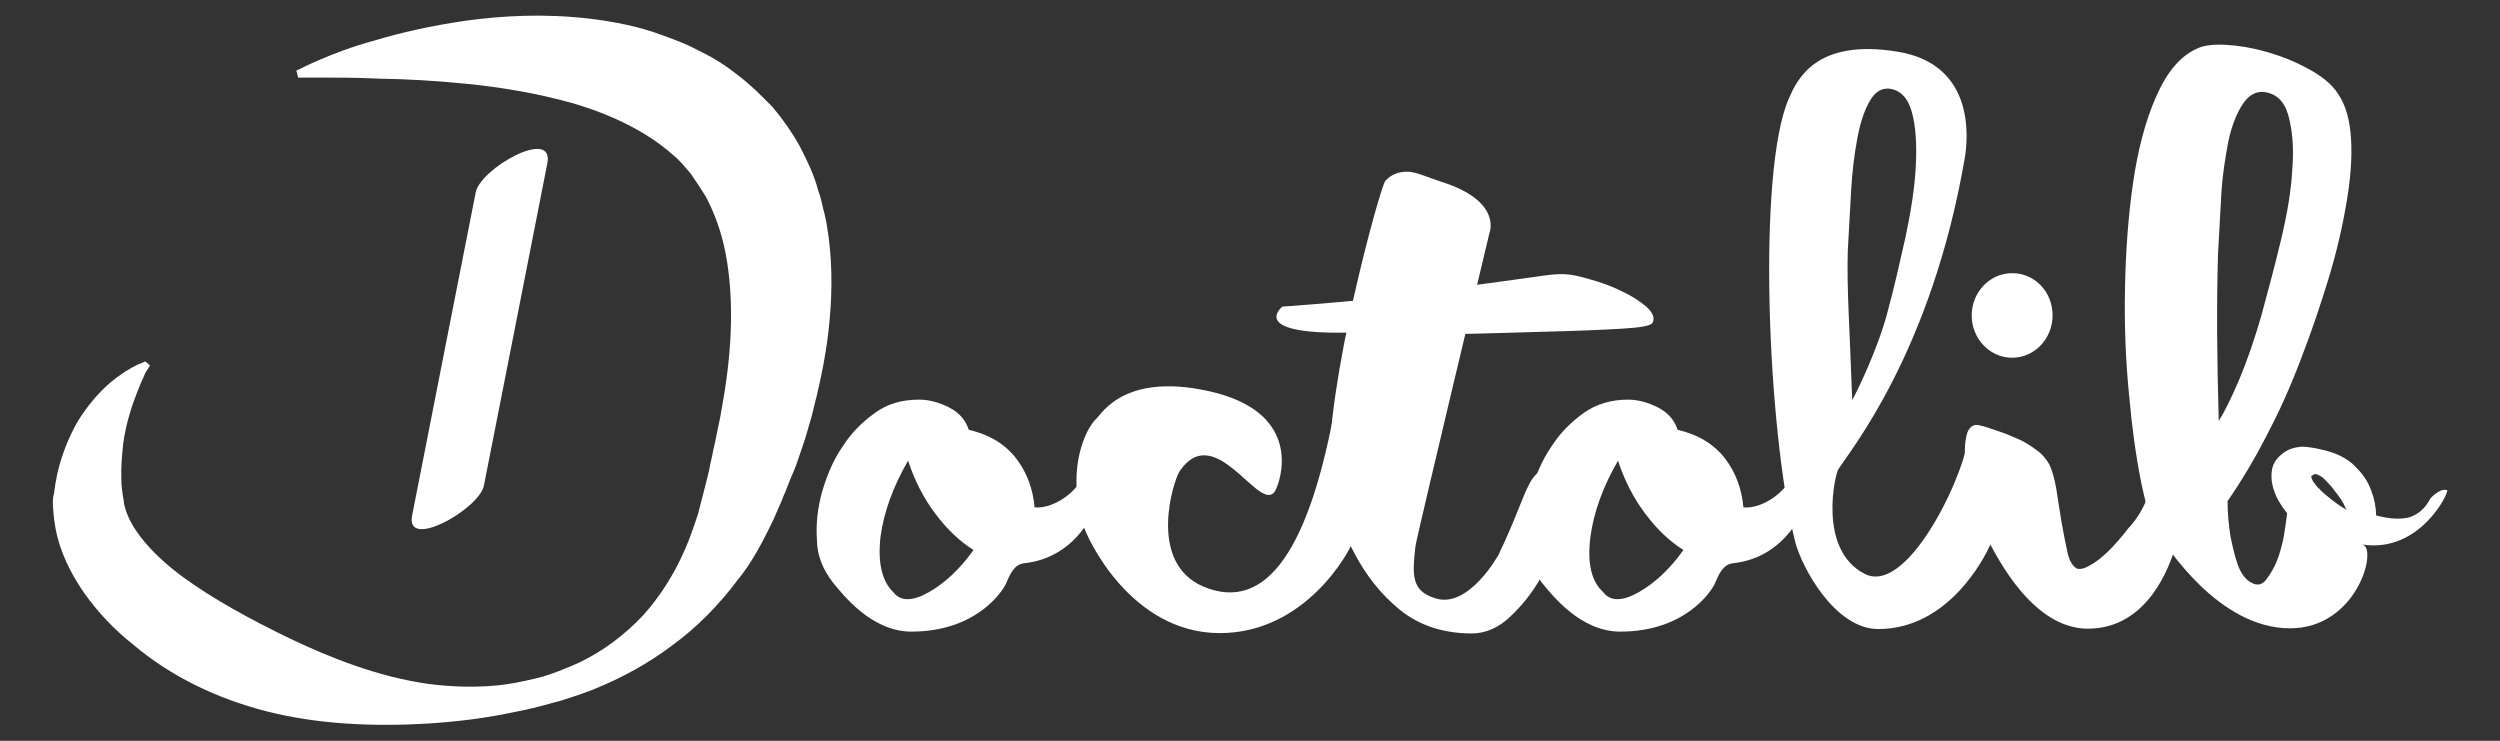 <?xml version="1.0" encoding="utf-8"?>
<!-- Generator: Adobe Illustrator 27.5.0, SVG Export Plug-In . SVG Version: 6.00 Build 0)  -->
<svg version="1.1" id="Calque_1" xmlns="http://www.w3.org/2000/svg" xmlns:xlink="http://www.w3.org/1999/xlink" x="0px" y="0px"
	 viewBox="0 0 680 201.5" style="enable-background:new 0 0 680 201.5;" xml:space="preserve">
<rect x="0" y="0" width="680" height="201.5" fill="#333333" stroke="none"/>
<style type="text/css">
	.st0{fill:#FFFFFF;}
</style>
<path class="st0" d="M346.8,133.6c-4.1,6.4-16.2-19.6-25.9-5.5c-1.7,2.5-8.9,24.8,6.3,31.4c17.6,7.5,29.2-11,36.1-49.7
	c0.3-1.9,0.2,21,1.1,20.4s2-0.8,3.1-0.3s1.9,1.4,2.5,2.7s0.8,3.1,0.6,5.3c-0.5,2.5-1.3,5.5-2.4,8.9s-13.3,25.6-36.7,25.4
	c-23.9-0.2-35.9-25.7-37-29.8c-1.3-3.9-1.7-7.8-1.7-11.6s0.6-7.2,1.7-10.4c1.1-3.1,2.4-5.3,3.8-6.6c1.4-1.3,8-13.2,32.6-6.9
	C354.5,113.2,348.3,131,346.8,133.6z"/>
<path class="st0" d="M405.1,63.5c0,0-19.6,81.8-20.1,85.1c-0.9,7.8-1.1,12.1,5.3,14.1c9.1,3.1,17.3-11.8,17.3-11.8
	c11-22.9,6-24.8,24-24c2.5,0.2-5.3,9.7-5.6,11.9c-0.2,1.1-0.8,3.6-2,7.2c-1.1,3.6-2.8,7.5-5,11.3c-2.2,3.9-5,7.4-8.2,10.4
	c-3.1,3-6.7,4.6-10.5,4.6c-7.7,0-14.3-2.2-19.5-6.4s-9.4-9.6-12.6-15.8c-3.3-6.3-6.4-13.5-6.6-20.4c-1.1-25,13.8-78.8,15.2-80.5
	c1.6-1.7,3.5-2.5,6-2.5c2.2,0,5.2,1.4,9.1,2.7C408.9,54.7,405.1,63.5,405.1,63.5z"/>
<path class="st0" d="M583.9,135.8c1.6-3.5,3.6-4.4,6.4-3.1c2.8,1.3,3.9,4.1,3.3,8.2c-0.3,2.8-1.1,5.8-2.2,8.9s-6.7,21.2-23.5,21.2
	c-15.2,0-24.8-19.9-26.7-23.2c-1.7-3.1-3.3-6.7-4.4-10.7c-1.3-3.9-1.9-7.4-2.2-10.7c-0.3-3.1-0.2-5.8,0.3-8c0.5-2,1.6-3,3.1-2.8
	c1.6,0.3,3.3,0.9,5.3,1.6c1.9,0.6,3.8,1.4,5.6,2.2c1.9,0.8,3.5,1.9,5,3c1.6,1.1,2.7,2.5,3.5,3.9c0.8,1.6,1.4,3.8,1.9,6.6
	c0.5,3,0.9,6,1.4,8.9c0.5,3,1.1,5.8,1.6,8.2c0.5,2.5,1.4,3.9,2.5,4.6c0.8,0.3,2,0.2,3.6-0.8c1.6-0.8,3.3-2.2,5-3.8
	c1.7-1.7,3.6-3.8,5.5-6.3C580.9,141.6,582.6,139,583.9,135.8z"/>
<path class="st0" d="M348.8,83.4c11-0.8,21.8-1.7,32.3-3c10.5-1.1,2.7-0.6,11.1-1.7c8.5-1.1,15.5-2,21-2.8c5.6-0.8,9.1-1.3,10.4-1.3
	c2.5-0.2,5.3,0.3,8.6,1.3c3.3,0.9,6.3,2,8.9,3.3c2.8,1.3,5,2.8,6.7,4.2c1.7,1.6,2.4,3,1.7,4.4c-0.5,0.8-3.1,1.3-8.3,1.6
	c-5.2,0.3-11.9,0.6-20.2,0.8c-8.5,0.3-18.2,0.5-29.3,0.8c-11.1,0.3,18.5-2.7-17.9-0.8C337.7,92.2,348.8,83.4,348.8,83.4z"/>
<path class="st0" d="M250,108.7c2.8,0,5.6,0.8,8.3,2.2c2.7,1.4,4.4,3.5,5.2,6c5.6,1.3,9.9,3.9,12.9,7.8c3,3.9,4.6,8.5,5,13.3
	c5.3,0.6,15.4-5.2,15.4-16.8c0-2.5,2.8,7.4,1.9,14.6c-0.3,1.9-5.3,15.8-20.1,17.4c-2.7,0.3-3.8,2.8-5,5.6c-0.9,2-8,13-25.7,13
	c-10.8,0-18.5-9.9-21.3-13.3c-2.8-3.6-4.4-7.5-4.4-11.8c-0.3-4.2,0.2-8.5,1.4-12.9c1.3-4.4,3-8.6,5.5-12.2c2.4-3.8,5.3-6.7,8.9-9.3
	C241.3,109.9,245.2,108.7,250,108.7z M243,161.1c1.9,2.5,5.2,2.5,9.6,0c4.4-2.5,8.5-6.3,12.2-11.5c-3.8-2.4-7.2-5.6-10.4-9.9
	c-3.1-4.1-5.6-8.9-7.4-14.4c-4.1,7.1-6.6,14-7.5,20.7C238.7,153.1,239.9,158.1,243,161.1z"/>
<path class="st0" d="M442.8,108.7c2.8,0,5.6,0.8,8.3,2.2s4.4,3.5,5.2,6c5.6,1.3,9.9,3.9,12.9,7.8c3,3.9,4.6,8.5,5,13.3
	c5.3,0.6,15.4-5.2,15.4-16.8c0-2.5,2.8,7.4,1.9,14.6c-0.3,1.9-5.3,15.8-20.1,17.4c-2.7,0.3-3.8,2.8-5,5.6c-0.9,2-8,13-25.7,13
	c-10.8,0-18.5-9.9-21.3-13.3c-2.8-3.6-4.4-7.5-4.4-11.8c-0.3-4.2,0.2-8.5,1.4-12.9c1.3-4.4,3-8.6,5.5-12.2c2.4-3.8,5.3-6.7,8.9-9.3
	C434.2,109.9,438.3,108.7,442.8,108.7z M436.1,161.1c1.9,2.5,5.2,2.5,9.6,0s8.5-6.3,12.2-11.5c-3.8-2.4-7.2-5.6-10.4-9.9
	c-3.1-4.1-5.6-8.9-7.4-14.4c-4.1,7.1-6.6,14-7.5,20.7C431.7,153.1,432.8,158.1,436.1,161.1z"/>
<g>
	<path class="st0" d="M543.9,133c-1.7-1.1-9.4-18.5-8.8-14.4c0.9,6.7-15.5,43.8-27.9,37.5c-12.9-6.6-8-27.3-7.2-28.4
		c3.3-5.3,25.3-31.9,34.4-84.6c0.9-5.2,3-25.4-18-29c-22.6-3.8-27.6,7.7-29.8,12.6c-8.8,19.9-5.8,90.9,1.7,120.7
		c1.7,6.7,10.7,23.7,22.6,23.7c19.1,0,28.9-19.5,30.3-22.6c1.6-3.1,2.8-6.1,4.1-9.3C545.9,136.3,545.6,134.1,543.9,133z M502.6,68.2
		c0.3-5.5,0.6-11,0.9-16.3s0.9-10,1.7-14.3s1.9-7.5,3.3-10s3.1-3.6,5.2-3.5c3.1,0.3,5.2,2.4,6.3,6.3s1.4,8.8,1.1,14.8
		c-0.3,5.8-1.3,12.2-2.8,19.3c-1.6,7.1-3.1,13.8-4.9,20.4c-2.5,9.7-8.3,21.7-9.6,23.9C503.1,88.6,502.3,78.7,502.6,68.2z"/>
</g>
<path class="st0" d="M665.6,133.3c-0.8-0.2-1.6,0-2.4,0.5s-1.6,1.1-2.2,1.9c-1.4,2.7-3.3,4.2-5.6,5c-2.4,0.6-5.3,0.5-9.1-0.5
	c0-2.2-0.5-4.6-1.3-6.7c-0.8-2.2-2-4.2-3.8-6c-1.7-2-4.2-3.6-7.4-4.6c-3.1-0.9-5.8-1.4-7.8-1.4c-2.2,0.2-3.9,0.8-5.3,2
	c-1.4,1.1-2.4,2.5-2.7,4.2s-0.2,3.6,0.5,5.6c0.6,2,1.9,4.2,3.6,6.3c-0.2,1.7-0.5,3.8-0.9,6.3c-0.5,2.5-1.1,4.7-1.9,6.7
	c-0.8,2-1.9,3.8-3,5.2c-1.1,1.3-2.4,1.6-4.1,0.6c-1.6-0.9-2.8-2.7-3.6-5c-0.8-2.4-1.4-4.9-1.9-7.5c-0.5-3-0.8-6.3-0.8-9.6
	c3.6-5.2,7.1-11,10.5-17.6c3.5-6.6,6.6-13.5,9.4-20.9c2.8-7.2,5.3-14.6,7.5-21.8c2.2-7.2,3.8-14.1,4.9-20.6
	c1.1-6.4,1.6-12.2,1.3-17.4s-1.4-9.3-3.5-12.4c-1.7-2.7-4.6-5-8.2-6.9c-3.6-2-7.5-3.5-11.3-4.6c-3.9-1.1-7.5-1.7-11-1.9
	s-6,0.2-7.4,0.8c-4.9,2-8.6,6.4-11.6,13.2s-5,14.6-6.3,23.5s-2,18.5-2.2,28.7s0.2,19.9,1.1,28.9c0.8,9.1,1.9,16.9,3.3,23.9
	c1.4,6.7,2.8,11.5,4.6,14c2.2,3.1,16.3,25.7,35.9,25.7c18.4,0,24-22.1,19.6-22.8C658.4,150.6,666.4,133.5,665.6,133.3z M603.3,69.1
	c0.3-5.5,0.6-11,0.9-16.3c0.3-5.3,1.1-10,1.9-14.3c0.9-4.2,2.2-7.5,3.8-10s3.5-3.6,5.6-3.5c3.5,0.3,5.8,2.4,6.9,6.3
	s1.6,8.8,1.1,14.8c-0.3,5.8-1.4,12.2-3.1,19.3c-1.7,7.1-3.5,13.8-5.3,20.4c-1.9,6.6-3.9,12.4-6.1,17.6c-2.2,5.2-4.1,8.9-5.5,11.1
	C603,97.4,602.9,82.3,603.3,69.1z M632.7,134.7c-0.6-0.5-1.3-1.1-1.7-1.6c-0.6-0.5-1.1-1.1-1.4-1.6c-0.5-0.5-0.6-0.9-0.8-1.3
	c-0.2-0.5-0.2-0.8,0.2-0.9c0.3-0.3,0.8-0.5,1.4-0.2c0.6,0.3,1.3,0.6,1.9,1.3c0.6,0.6,1.3,1.3,1.9,2c0.6,0.8,1.3,1.7,1.9,2.5
	c0.6,0.8,1.1,1.6,1.4,2.2c0.3,0.8,0.6,1.3,0.8,1.6C636,137.4,634.3,136,632.7,134.7z"/>
<path class="st0" d="M558.3,85.8c0,6.3-4.9,11.5-11,11.5s-11-5.2-11-11.5s4.9-11.5,11-11.5S558.3,79.3,558.3,85.8z"/>
<path class="st0" d="M39.5,101.5c0,0-0.2,0.5-0.6,1.4c-0.5,0.9-0.9,2.2-1.6,3.8c-1.3,3.3-3,8.2-3.8,14c-0.3,3-0.6,6.1-0.5,9.4
	c0,1.7,0.2,3.5,0.5,5.2c0.2,0.9,0.2,1.7,0.3,2c0.2,0.6,0.3,1.3,0.6,2c1.9,5.5,7.7,12.1,15.7,17.9c8,5.8,18,11.3,29,16.6
	c11,5.2,23.5,10.2,37.2,12.2c6.9,0.9,14,1.1,21,0.2c3.5-0.5,7.1-1.3,10.5-2.2c3.5-1.1,6.7-2.4,10-3.9c6.4-3.1,12.2-7.5,17.1-12.7
	c4.7-5.2,8.5-11.3,11.3-17.7c1.4-3.1,2.5-6.4,3.6-9.7c0.9-3.3,1.7-6.6,2.7-10.5c0.2-0.9,0.5-1.9,0.6-2.8l0.6-2.7
	c0.3-1.7,0.8-3.5,1.1-5.2s0.8-3.6,1.1-5.3c0.3-1.7,0.6-3.5,0.9-5.2c2.4-14,2.8-27.6,0.6-39.2c-1.1-5.8-3-11-5.3-15.4
	c-1.3-2.2-2.7-4.2-4.1-6.3c-1.6-1.9-3.1-3.8-5-5.3c-7.4-6.6-17.3-11.1-27.1-14c-10-2.8-19.9-4.4-28.9-5.3
	c-8.9-0.9-16.9-1.3-23.7-1.4C97,21.1,91.6,21.1,88,21.1s-5.5,0-5.5,0h-1.4l-0.5-1.9l1.3-0.6c0,0,1.7-0.9,5.2-2.4s8.5-3.5,15.2-5.3
	c6.6-2,14.9-3.9,24.6-5.3c9.7-1.3,21-2,33.7-0.5c6.3,0.8,13,2,19.9,4.6c1.7,0.6,3.5,1.3,5.2,2s3.5,1.6,5.2,2.5
	c3.5,1.7,6.9,3.9,10,6.4c3.3,2.5,6.3,5.5,9.3,8.6c2.8,3.3,5.3,6.9,7.4,10.7c2,3.9,3.9,7.8,5,12.1c0.8,2,1.1,4.2,1.7,6.3
	c0.5,2,0.8,4.2,1.1,6.3c1.1,8.5,0.9,16.8,0,25s-2.7,16.2-4.7,23.9c-0.6,1.9-1.1,3.9-1.7,5.8c-0.6,1.9-1.3,3.8-1.9,5.6
	c-0.6,1.9-1.4,3.8-2.2,5.6l-1.1,2.8c-0.3,0.9-0.8,1.7-1.1,2.7l-2.4,5.5c-0.9,1.9-1.9,3.8-2.8,5.6c-2,3.8-4.2,7.4-6.9,10.7
	c-5,6.7-11.1,12.9-17.7,17.7c-6.6,5-13.8,8.9-21.2,11.9c-1.9,0.8-3.8,1.4-5.5,2c-1.9,0.6-3.8,1.3-5.6,1.7c-3.8,1.1-7.5,2-11.3,2.7
	c-7.5,1.6-15.2,2.5-22.8,3c-15.1,0.9-30.1,0.2-43.9-3.3s-26.4-9.7-36.4-18.2c-5.2-4.1-9.6-8.8-13.3-14c-3.6-5.2-6.6-11.1-7.8-17.6
	c-0.3-1.6-0.5-3.1-0.6-4.9c-0.2-1.9-0.2-3.3,0.2-4.6c0.2-1.3,0.3-2.5,0.6-3.8c0.2-1.3,0.5-2.4,0.8-3.6c1.3-4.7,3-8.6,5-12.1
	c4.1-6.7,8.6-10.7,11.9-12.9c0.8-0.6,1.6-1.1,2.2-1.4c0.6-0.5,1.3-0.6,1.6-0.9c0.9-0.5,1.4-0.6,1.4-0.6l1.3-0.6l1.3,1.1L39.5,101.5z
	"/>
<g>
	<path class="st0" d="M129.4,52.3c-5.8,29.3-11.5,58.5-17.3,87.9c-1.9,9.6,18-1.6,19.5-8c5.8-29.3,11.5-58.5,17.3-87.9
		C150.6,34.6,130.7,45.8,129.4,52.3L129.4,52.3z"/>
</g>
</svg>
